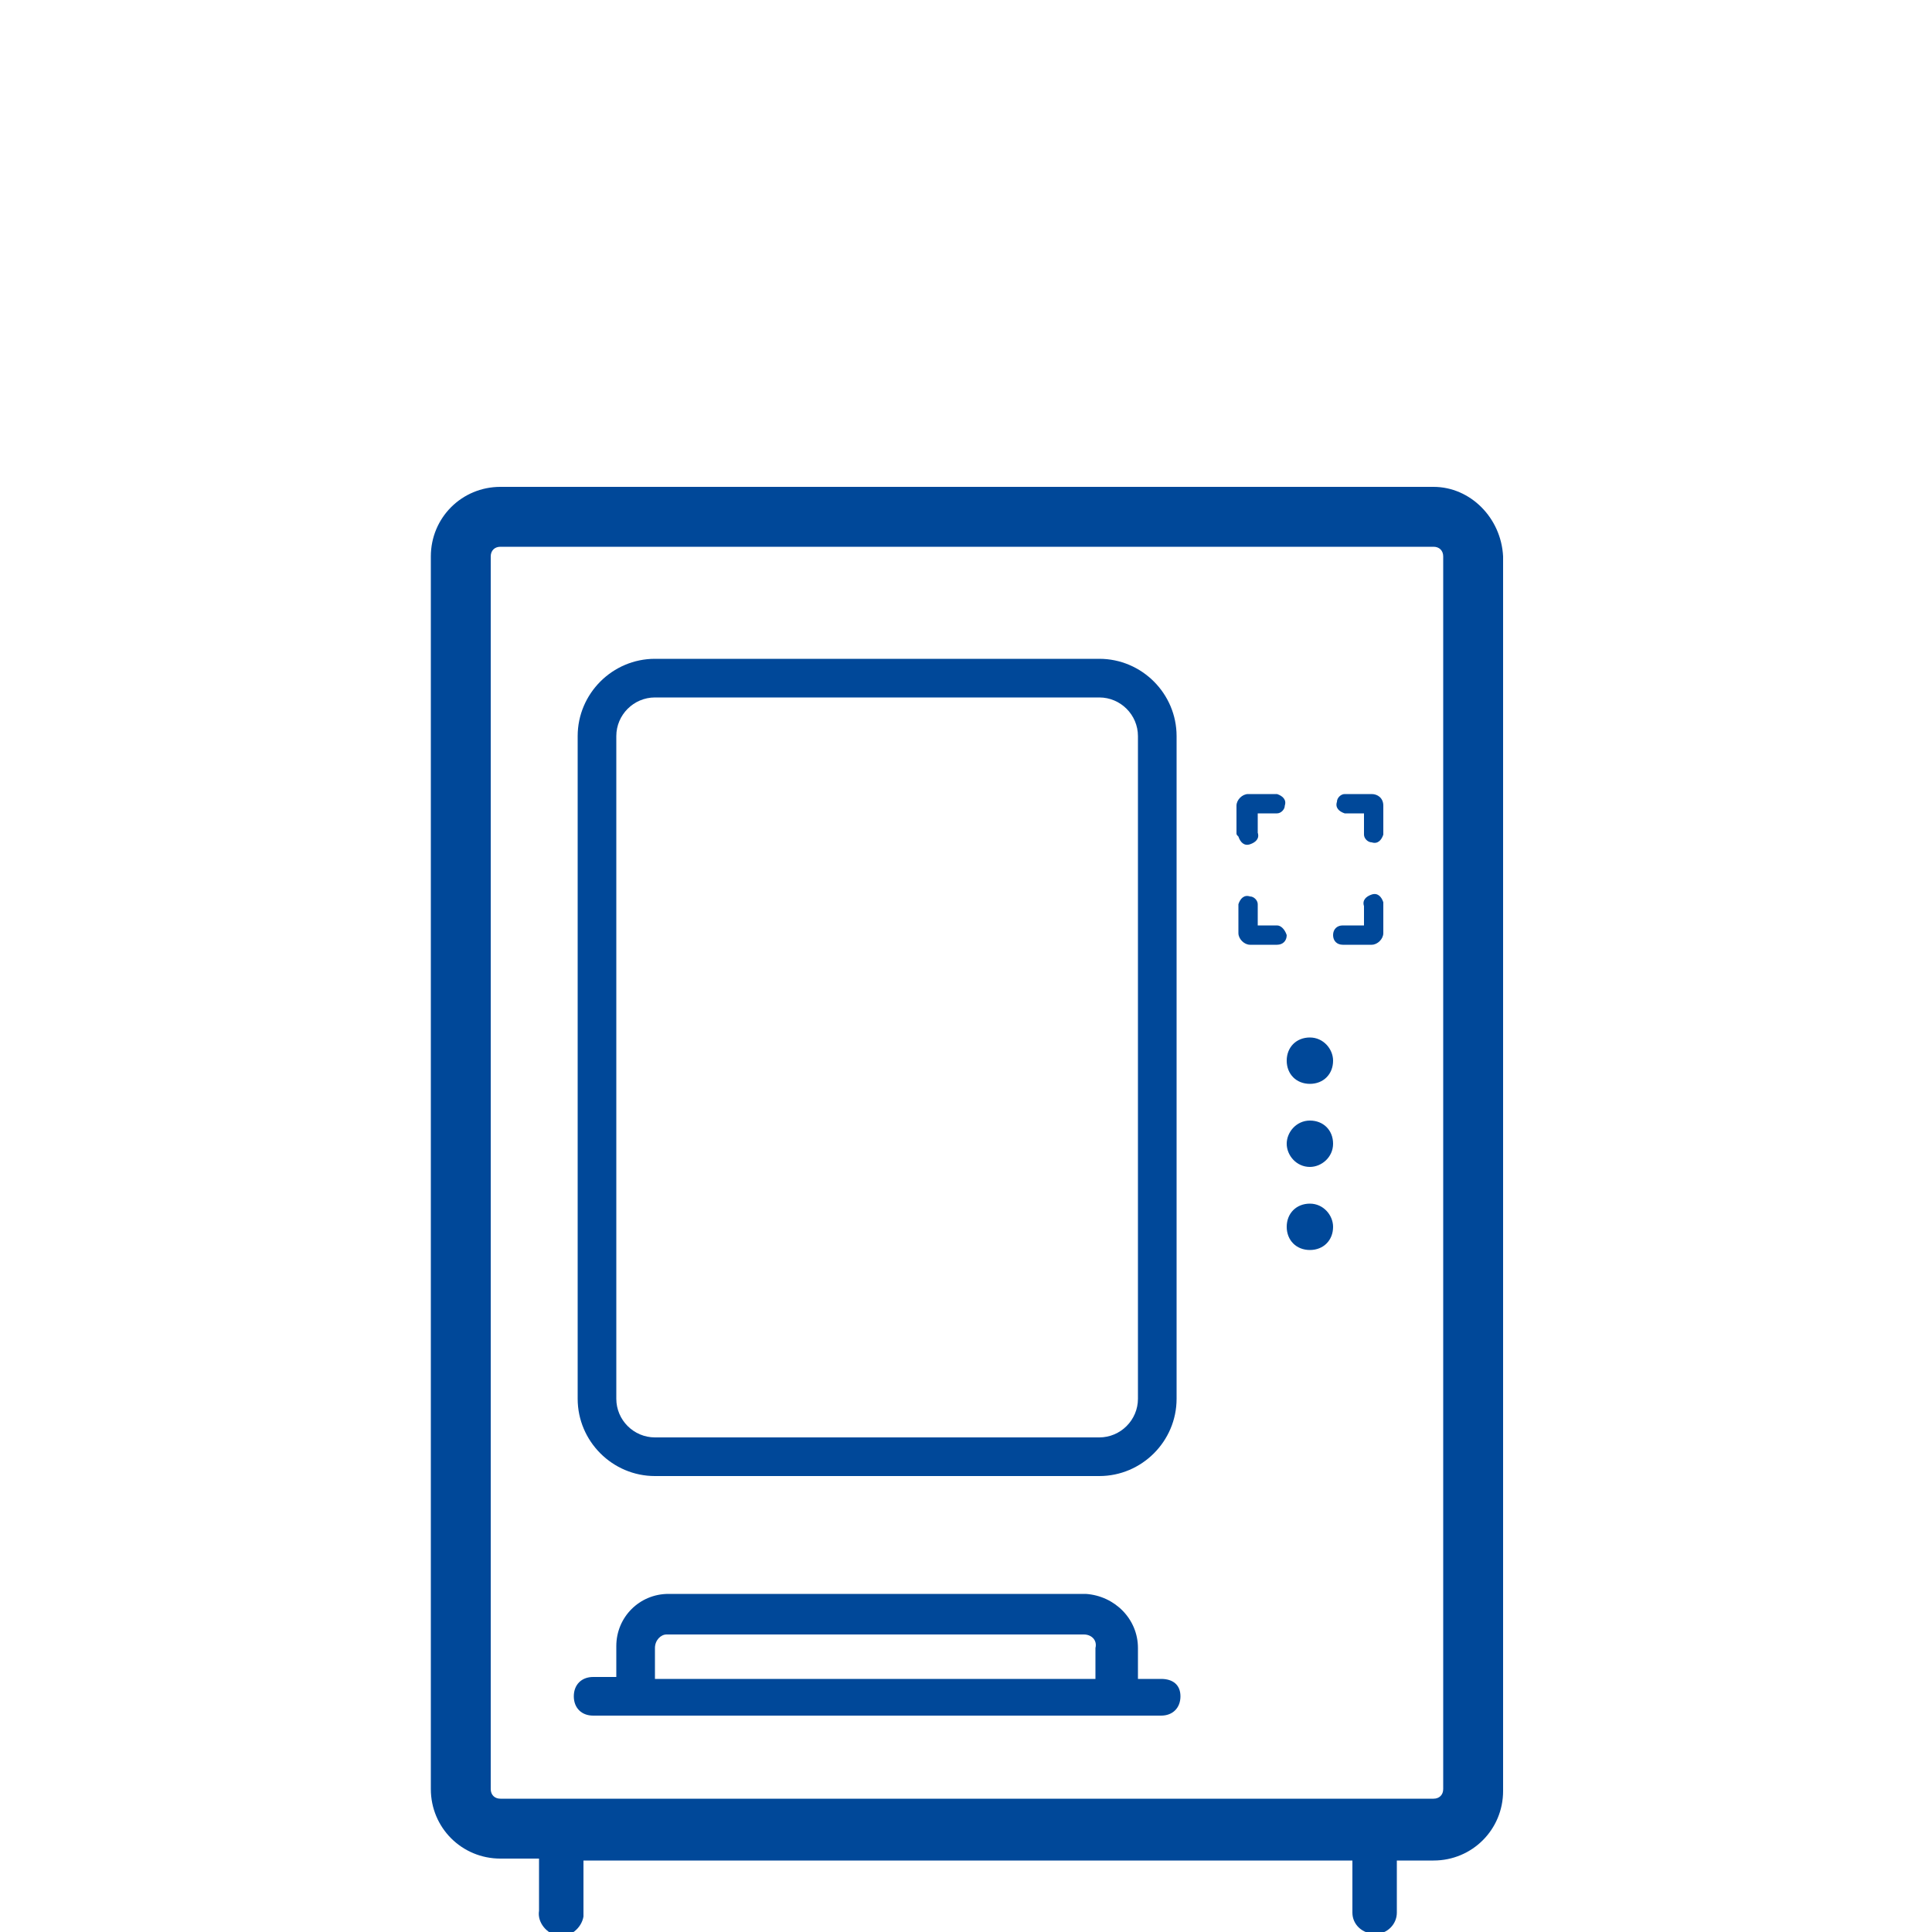 <?xml version="1.0" encoding="utf-8"?>
<!-- Generator: Adobe Illustrator 24.0.1, SVG Export Plug-In . SVG Version: 6.00 Build 0)  -->
<svg version="1.1" id="Ebene_1" xmlns="http://www.w3.org/2000/svg" xmlns:xlink="http://www.w3.org/1999/xlink" x="0px" y="0px"
	 viewBox="0 0 100 100" style="enable-background:new 0 0 100 100;" xml:space="preserve">
<style type="text/css">
	.st0{fill:#004899;}
</style>
<title>icon_automaten_white</title>
<path id="automaten_icon" class="st0" d="M74.2,25.2H25.9c-2,0-3.6,1.6-3.6,3.6v63.8c0,2,1.6,3.6,3.6,3.6h2v2.7
	c-0.1,0.6,0.4,1.2,1,1.3c0.6,0.1,1.2-0.4,1.3-1c0-0.1,0-0.1,0-0.2v-2.7H70v2.7c0,0.6,0.5,1.1,1.2,1.1c0.6,0,1.1-0.5,1.1-1.1v-2.7
	h1.9c2,0,3.6-1.6,3.6-3.6V28.8C77.7,26.8,76.1,25.2,74.2,25.2z M74.7,92.6c0,0.3-0.2,0.5-0.5,0.5l0,0H25.9c-0.3,0-0.5-0.2-0.5-0.5
	l0,0V28.8c0-0.3,0.2-0.5,0.5-0.5c0,0,0,0,0,0h48.3c0.3,0,0.5,0.2,0.5,0.5V92.6z M69,54.9c0,0.7-0.5,1.2-1.2,1.2s-1.2-0.5-1.2-1.2
	s0.5-1.2,1.2-1.2l0,0C68.5,53.7,69,54.3,69,54.9z M69,59.2c0,0.7-0.6,1.2-1.2,1.2c-0.7,0-1.2-0.6-1.2-1.2c0-0.6,0.5-1.2,1.2-1.2
	C68.5,58,69,58.5,69,59.2C69,59.2,69,59.2,69,59.2z M69,63.5c0,0.7-0.5,1.2-1.2,1.2s-1.2-0.5-1.2-1.2c0-0.7,0.5-1.2,1.2-1.2l0,0
	C68.5,62.3,69,62.9,69,63.5C69,63.5,69,63.5,69,63.5z M64,43.1v-1.4c0-0.3,0.3-0.6,0.6-0.6h1.5c0.3,0.1,0.5,0.3,0.4,0.6
	c0,0.2-0.2,0.4-0.4,0.4h-1v1c0.1,0.3-0.1,0.5-0.4,0.6c-0.3,0.1-0.5-0.1-0.6-0.4C64,43.2,64,43.2,64,43.1L64,43.1z M71.6,41.7v1.5
	c-0.1,0.3-0.3,0.5-0.6,0.4c-0.2,0-0.4-0.2-0.4-0.4v-1.1h-1c-0.3-0.1-0.5-0.3-0.4-0.6c0-0.2,0.2-0.4,0.4-0.4H71
	C71.3,41.1,71.6,41.3,71.6,41.7C71.6,41.7,71.6,41.7,71.6,41.7L71.6,41.7z M71.6,46.9v1.4c0,0.3-0.3,0.6-0.6,0.6h-1.5
	c-0.3,0-0.5-0.2-0.5-0.5s0.2-0.5,0.5-0.5h1.1v-1c-0.1-0.3,0.1-0.5,0.4-0.6c0.3-0.1,0.5,0.1,0.6,0.4C71.6,46.7,71.6,46.8,71.6,46.9
	L71.6,46.9z M66.6,48.4c0,0.3-0.2,0.5-0.5,0.5h-1.4c-0.3,0-0.6-0.3-0.6-0.6v-1.5c0.1-0.3,0.3-0.5,0.6-0.4c0.2,0,0.4,0.2,0.4,0.4v1.1
	h1C66.3,47.9,66.5,48.1,66.6,48.4L66.6,48.4z M33.9,76.4h23c2.2,0,4-1.8,4-4V38.1c0-2.2-1.8-4-4-4h-23c-2.2,0-4,1.8-4,4v34.3
	C29.9,74.6,31.7,76.4,33.9,76.4z M31.9,38.1c0-1.1,0.9-2,2-2h23c1.1,0,2,0.9,2,2v34.3c0,1.1-0.9,2-2,2h-23c-1.1,0-2-0.9-2-2
	L31.9,38.1z M60.1,86.9h-1.2v-1.6c0-1.5-1.2-2.7-2.7-2.8c0,0,0,0,0,0H34.6c-1.5,0-2.7,1.2-2.7,2.7c0,0,0,0,0,0v1.6h-1.2
	c-0.6,0-1,0.4-1,1s0.4,1,1,1h29.4c0.6,0,1-0.4,1-1S60.7,86.9,60.1,86.9z M56.9,86.9H33.9v-1.6c0-0.4,0.3-0.7,0.6-0.7c0,0,0,0,0,0
	h21.6c0.4,0,0.7,0.3,0.6,0.7c0,0,0,0,0,0V86.9z"/>
</svg>
